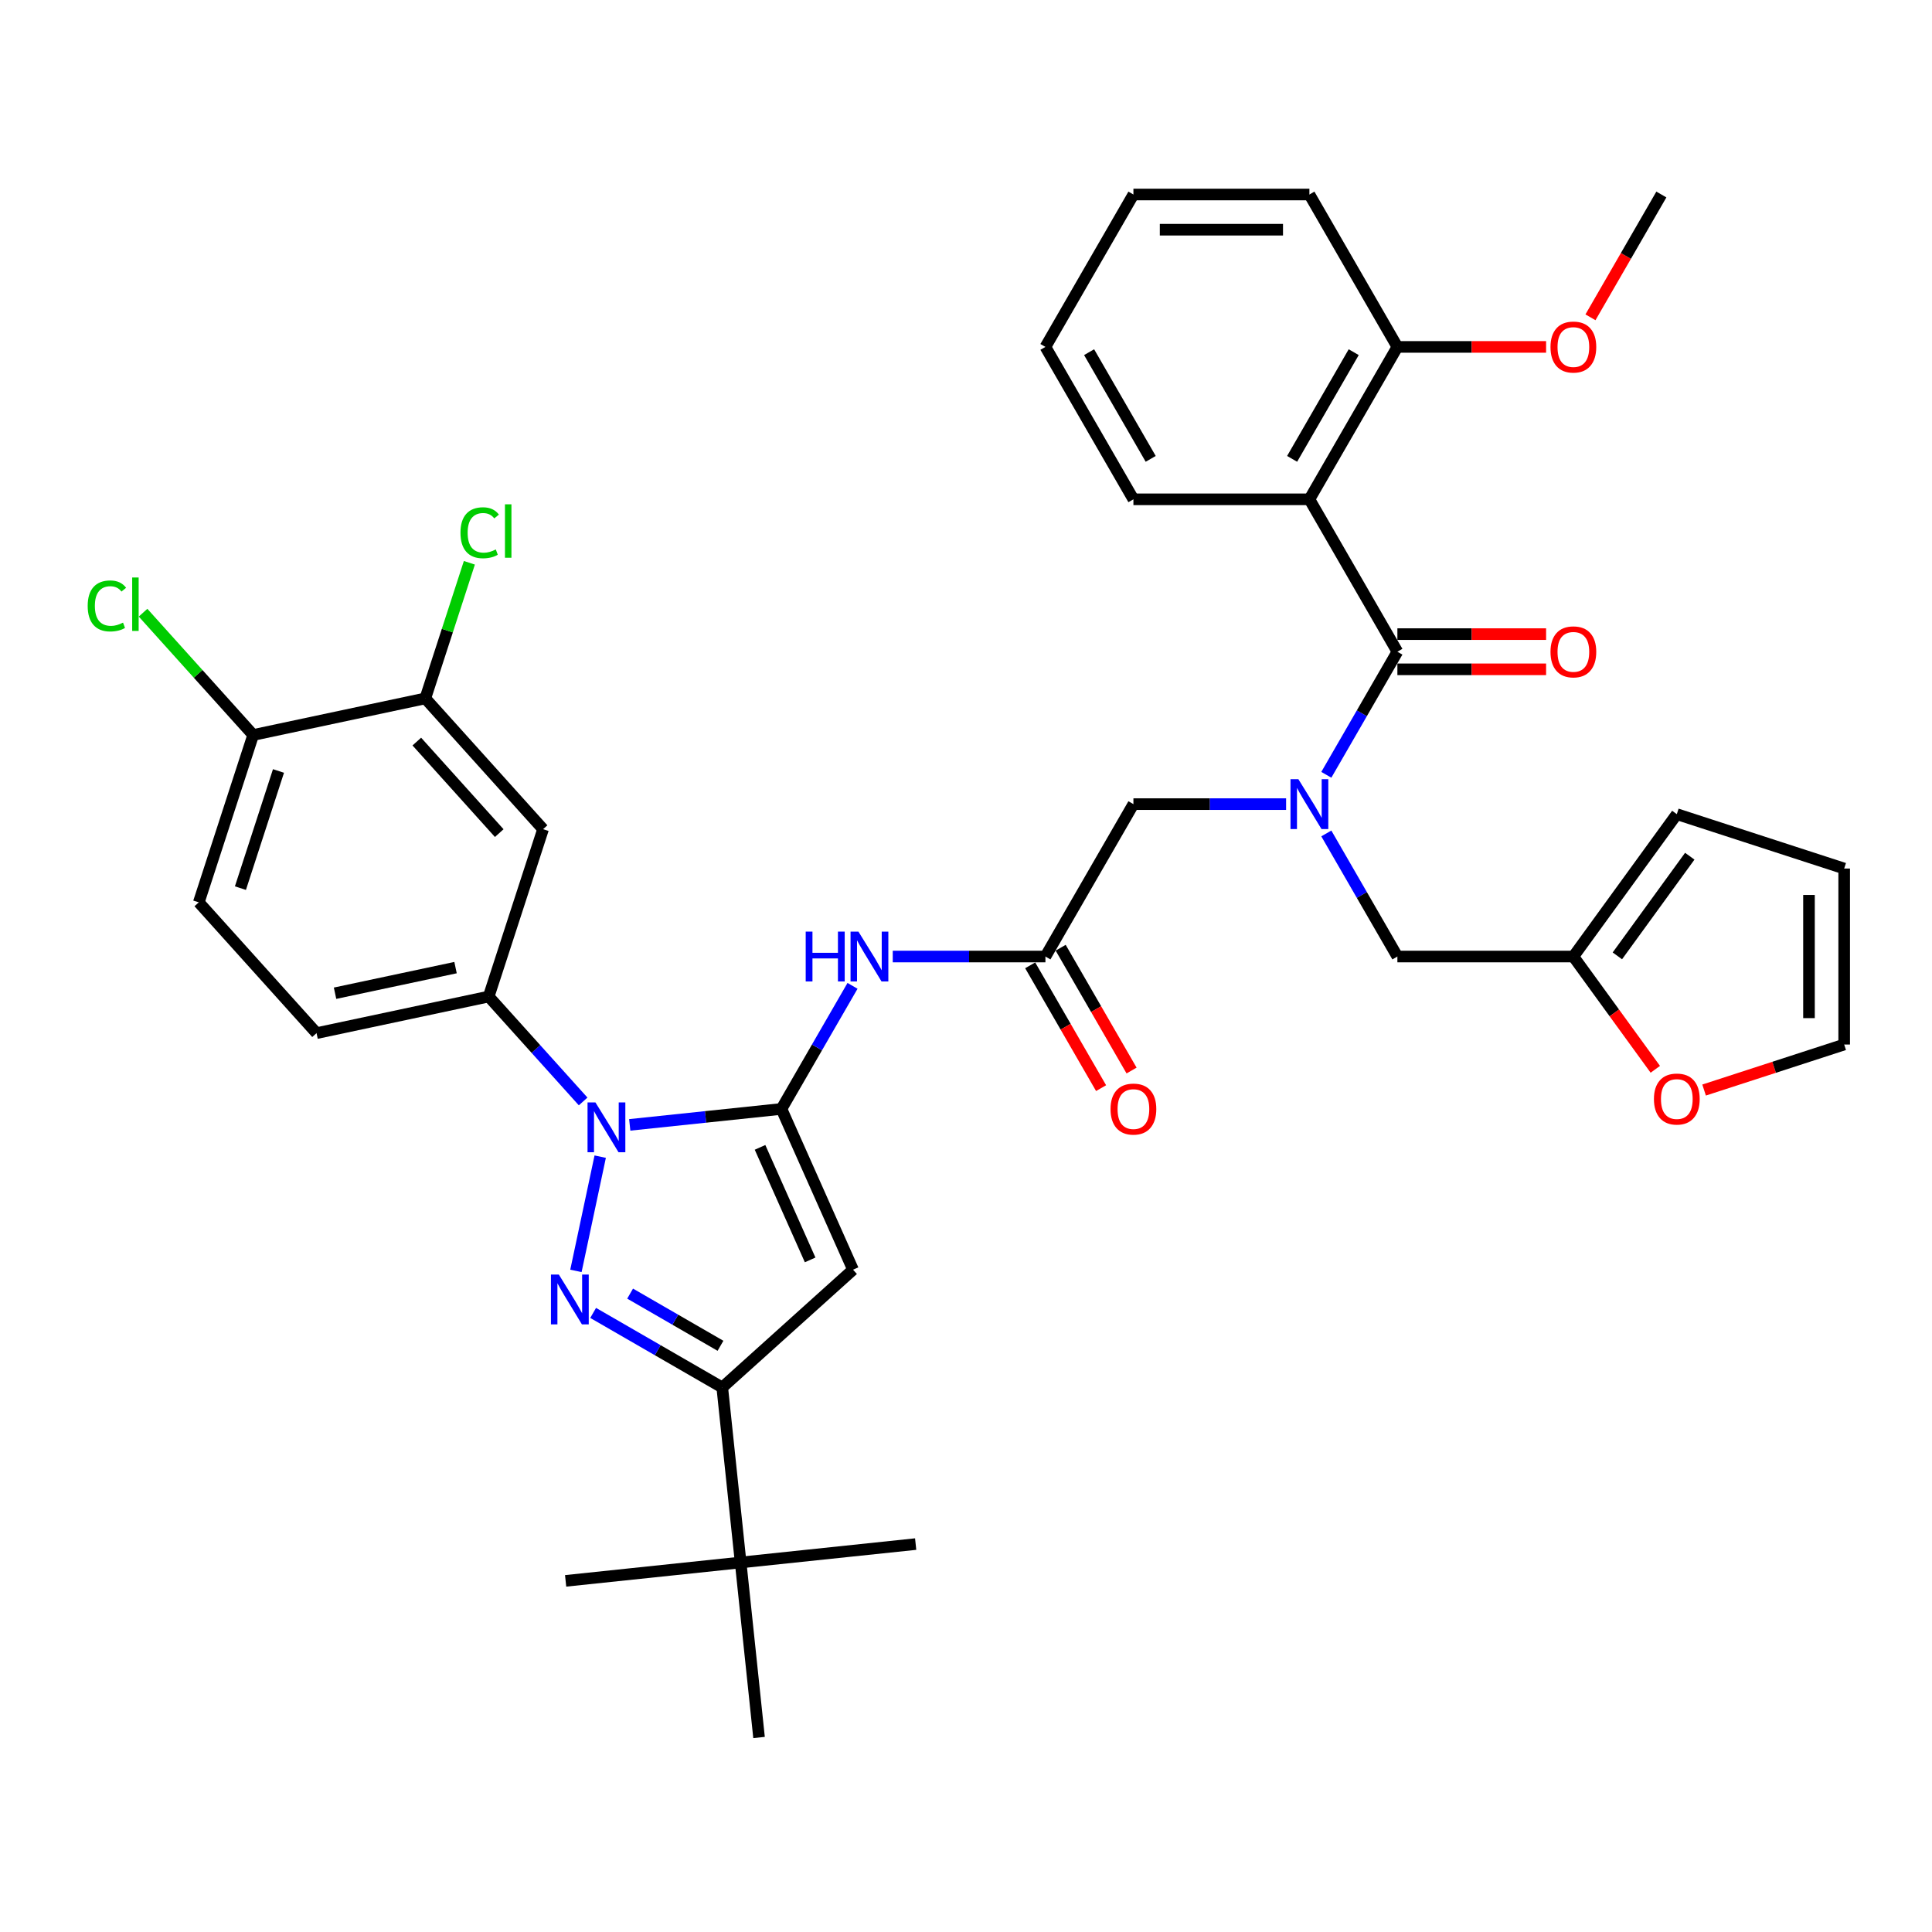 <?xml version='1.0' encoding='iso-8859-1'?>
<svg version='1.1' baseProfile='full'
              xmlns='http://www.w3.org/2000/svg'
                      xmlns:rdkit='http://www.rdkit.org/xml'
                      xmlns:xlink='http://www.w3.org/1999/xlink'
                  xml:space='preserve'
width='1000px' height='1000px' viewBox='0 0 1000 1000'>
<!-- END OF HEADER -->
<rect style='opacity:1.0;fill:#FFFFFF;stroke:none' width='1000' height='1000' x='0' y='0'> </rect>
<path class='bond-0' d='M 665.683,416.214 L 626.169,416.214' style='fill:none;fill-rule:evenodd;stroke:#0000FF;stroke-width:6px;stroke-linecap:butt;stroke-linejoin:miter;stroke-opacity:1' />
<path class='bond-0' d='M 626.169,416.214 L 586.655,416.214' style='fill:none;fill-rule:evenodd;stroke:#000000;stroke-width:6px;stroke-linecap:butt;stroke-linejoin:miter;stroke-opacity:1' />
<path class='bond-1' d='M 686.505,401.039 L 704.896,369.184' style='fill:none;fill-rule:evenodd;stroke:#0000FF;stroke-width:6px;stroke-linecap:butt;stroke-linejoin:miter;stroke-opacity:1' />
<path class='bond-1' d='M 704.896,369.184 L 723.287,337.33' style='fill:none;fill-rule:evenodd;stroke:#000000;stroke-width:6px;stroke-linecap:butt;stroke-linejoin:miter;stroke-opacity:1' />
<path class='bond-2' d='M 686.505,431.389 L 704.896,463.244' style='fill:none;fill-rule:evenodd;stroke:#0000FF;stroke-width:6px;stroke-linecap:butt;stroke-linejoin:miter;stroke-opacity:1' />
<path class='bond-2' d='M 704.896,463.244 L 723.287,495.099' style='fill:none;fill-rule:evenodd;stroke:#000000;stroke-width:6px;stroke-linecap:butt;stroke-linejoin:miter;stroke-opacity:1' />
<path class='bond-3' d='M 677.743,258.445 L 723.287,179.561' style='fill:none;fill-rule:evenodd;stroke:#000000;stroke-width:6px;stroke-linecap:butt;stroke-linejoin:miter;stroke-opacity:1' />
<path class='bond-3' d='M 668.798,237.504 L 700.679,182.284' style='fill:none;fill-rule:evenodd;stroke:#000000;stroke-width:6px;stroke-linecap:butt;stroke-linejoin:miter;stroke-opacity:1' />
<path class='bond-4' d='M 677.743,258.445 L 586.655,258.445' style='fill:none;fill-rule:evenodd;stroke:#000000;stroke-width:6px;stroke-linecap:butt;stroke-linejoin:miter;stroke-opacity:1' />
<path class='bond-5' d='M 677.743,258.445 L 723.287,337.33' style='fill:none;fill-rule:evenodd;stroke:#000000;stroke-width:6px;stroke-linecap:butt;stroke-linejoin:miter;stroke-opacity:1' />
<path class='bond-6' d='M 723.287,346.438 L 761.772,346.438' style='fill:none;fill-rule:evenodd;stroke:#000000;stroke-width:6px;stroke-linecap:butt;stroke-linejoin:miter;stroke-opacity:1' />
<path class='bond-6' d='M 761.772,346.438 L 800.257,346.438' style='fill:none;fill-rule:evenodd;stroke:#FF0000;stroke-width:6px;stroke-linecap:butt;stroke-linejoin:miter;stroke-opacity:1' />
<path class='bond-6' d='M 723.287,328.221 L 761.772,328.221' style='fill:none;fill-rule:evenodd;stroke:#000000;stroke-width:6px;stroke-linecap:butt;stroke-linejoin:miter;stroke-opacity:1' />
<path class='bond-6' d='M 761.772,328.221 L 800.257,328.221' style='fill:none;fill-rule:evenodd;stroke:#FF0000;stroke-width:6px;stroke-linecap:butt;stroke-linejoin:miter;stroke-opacity:1' />
<path class='bond-7' d='M 723.287,179.561 L 761.772,179.561' style='fill:none;fill-rule:evenodd;stroke:#000000;stroke-width:6px;stroke-linecap:butt;stroke-linejoin:miter;stroke-opacity:1' />
<path class='bond-7' d='M 761.772,179.561 L 800.257,179.561' style='fill:none;fill-rule:evenodd;stroke:#FF0000;stroke-width:6px;stroke-linecap:butt;stroke-linejoin:miter;stroke-opacity:1' />
<path class='bond-8' d='M 723.287,179.561 L 677.743,100.676' style='fill:none;fill-rule:evenodd;stroke:#000000;stroke-width:6px;stroke-linecap:butt;stroke-linejoin:miter;stroke-opacity:1' />
<path class='bond-9' d='M 586.655,258.445 L 541.111,179.561' style='fill:none;fill-rule:evenodd;stroke:#000000;stroke-width:6px;stroke-linecap:butt;stroke-linejoin:miter;stroke-opacity:1' />
<path class='bond-9' d='M 595.601,237.504 L 563.72,182.284' style='fill:none;fill-rule:evenodd;stroke:#000000;stroke-width:6px;stroke-linecap:butt;stroke-linejoin:miter;stroke-opacity:1' />
<path class='bond-10' d='M 301.83,570.11 L 277.386,542.962' style='fill:none;fill-rule:evenodd;stroke:#0000FF;stroke-width:6px;stroke-linecap:butt;stroke-linejoin:miter;stroke-opacity:1' />
<path class='bond-10' d='M 277.386,542.962 L 252.941,515.813' style='fill:none;fill-rule:evenodd;stroke:#000000;stroke-width:6px;stroke-linecap:butt;stroke-linejoin:miter;stroke-opacity:1' />
<path class='bond-11' d='M 325.951,582.237 L 365.215,578.11' style='fill:none;fill-rule:evenodd;stroke:#0000FF;stroke-width:6px;stroke-linecap:butt;stroke-linejoin:miter;stroke-opacity:1' />
<path class='bond-11' d='M 365.215,578.11 L 404.479,573.983' style='fill:none;fill-rule:evenodd;stroke:#000000;stroke-width:6px;stroke-linecap:butt;stroke-linejoin:miter;stroke-opacity:1' />
<path class='bond-12' d='M 310.665,598.68 L 298.095,657.815' style='fill:none;fill-rule:evenodd;stroke:#0000FF;stroke-width:6px;stroke-linecap:butt;stroke-linejoin:miter;stroke-opacity:1' />
<path class='bond-13' d='M 404.479,573.983 L 441.528,657.196' style='fill:none;fill-rule:evenodd;stroke:#000000;stroke-width:6px;stroke-linecap:butt;stroke-linejoin:miter;stroke-opacity:1' />
<path class='bond-13' d='M 393.394,593.875 L 419.328,652.124' style='fill:none;fill-rule:evenodd;stroke:#000000;stroke-width:6px;stroke-linecap:butt;stroke-linejoin:miter;stroke-opacity:1' />
<path class='bond-14' d='M 404.479,573.983 L 422.871,542.129' style='fill:none;fill-rule:evenodd;stroke:#000000;stroke-width:6px;stroke-linecap:butt;stroke-linejoin:miter;stroke-opacity:1' />
<path class='bond-14' d='M 422.871,542.129 L 441.262,510.274' style='fill:none;fill-rule:evenodd;stroke:#0000FF;stroke-width:6px;stroke-linecap:butt;stroke-linejoin:miter;stroke-opacity:1' />
<path class='bond-15' d='M 441.528,657.196 L 373.837,718.146' style='fill:none;fill-rule:evenodd;stroke:#000000;stroke-width:6px;stroke-linecap:butt;stroke-linejoin:miter;stroke-opacity:1' />
<path class='bond-16' d='M 373.837,718.146 L 340.425,698.855' style='fill:none;fill-rule:evenodd;stroke:#000000;stroke-width:6px;stroke-linecap:butt;stroke-linejoin:miter;stroke-opacity:1' />
<path class='bond-16' d='M 340.425,698.855 L 307.012,679.565' style='fill:none;fill-rule:evenodd;stroke:#0000FF;stroke-width:6px;stroke-linecap:butt;stroke-linejoin:miter;stroke-opacity:1' />
<path class='bond-16' d='M 372.922,696.582 L 349.533,683.078' style='fill:none;fill-rule:evenodd;stroke:#000000;stroke-width:6px;stroke-linecap:butt;stroke-linejoin:miter;stroke-opacity:1' />
<path class='bond-16' d='M 349.533,683.078 L 326.145,669.575' style='fill:none;fill-rule:evenodd;stroke:#0000FF;stroke-width:6px;stroke-linecap:butt;stroke-linejoin:miter;stroke-opacity:1' />
<path class='bond-17' d='M 373.837,718.146 L 383.358,808.735' style='fill:none;fill-rule:evenodd;stroke:#000000;stroke-width:6px;stroke-linecap:butt;stroke-linejoin:miter;stroke-opacity:1' />
<path class='bond-18' d='M 814.375,495.099 L 835.58,524.284' style='fill:none;fill-rule:evenodd;stroke:#000000;stroke-width:6px;stroke-linecap:butt;stroke-linejoin:miter;stroke-opacity:1' />
<path class='bond-18' d='M 835.58,524.284 L 856.784,553.469' style='fill:none;fill-rule:evenodd;stroke:#FF0000;stroke-width:6px;stroke-linecap:butt;stroke-linejoin:miter;stroke-opacity:1' />
<path class='bond-19' d='M 814.375,495.099 L 867.916,421.407' style='fill:none;fill-rule:evenodd;stroke:#000000;stroke-width:6px;stroke-linecap:butt;stroke-linejoin:miter;stroke-opacity:1' />
<path class='bond-19' d='M 837.145,494.753 L 874.623,443.169' style='fill:none;fill-rule:evenodd;stroke:#000000;stroke-width:6px;stroke-linecap:butt;stroke-linejoin:miter;stroke-opacity:1' />
<path class='bond-20' d='M 814.375,495.099 L 723.287,495.099' style='fill:none;fill-rule:evenodd;stroke:#000000;stroke-width:6px;stroke-linecap:butt;stroke-linejoin:miter;stroke-opacity:1' />
<path class='bond-21' d='M 462.084,495.099 L 501.598,495.099' style='fill:none;fill-rule:evenodd;stroke:#0000FF;stroke-width:6px;stroke-linecap:butt;stroke-linejoin:miter;stroke-opacity:1' />
<path class='bond-21' d='M 501.598,495.099 L 541.111,495.099' style='fill:none;fill-rule:evenodd;stroke:#000000;stroke-width:6px;stroke-linecap:butt;stroke-linejoin:miter;stroke-opacity:1' />
<path class='bond-22' d='M 541.111,495.099 L 586.655,416.214' style='fill:none;fill-rule:evenodd;stroke:#000000;stroke-width:6px;stroke-linecap:butt;stroke-linejoin:miter;stroke-opacity:1' />
<path class='bond-23' d='M 533.223,499.653 L 551.572,531.435' style='fill:none;fill-rule:evenodd;stroke:#000000;stroke-width:6px;stroke-linecap:butt;stroke-linejoin:miter;stroke-opacity:1' />
<path class='bond-23' d='M 551.572,531.435 L 569.921,563.217' style='fill:none;fill-rule:evenodd;stroke:#FF0000;stroke-width:6px;stroke-linecap:butt;stroke-linejoin:miter;stroke-opacity:1' />
<path class='bond-23' d='M 549,490.544 L 567.349,522.326' style='fill:none;fill-rule:evenodd;stroke:#000000;stroke-width:6px;stroke-linecap:butt;stroke-linejoin:miter;stroke-opacity:1' />
<path class='bond-23' d='M 567.349,522.326 L 585.698,554.108' style='fill:none;fill-rule:evenodd;stroke:#FF0000;stroke-width:6px;stroke-linecap:butt;stroke-linejoin:miter;stroke-opacity:1' />
<path class='bond-24' d='M 882.034,564.203 L 918.29,552.423' style='fill:none;fill-rule:evenodd;stroke:#FF0000;stroke-width:6px;stroke-linecap:butt;stroke-linejoin:miter;stroke-opacity:1' />
<path class='bond-24' d='M 918.29,552.423 L 954.545,540.643' style='fill:none;fill-rule:evenodd;stroke:#000000;stroke-width:6px;stroke-linecap:butt;stroke-linejoin:miter;stroke-opacity:1' />
<path class='bond-25' d='M 867.916,421.407 L 954.545,449.555' style='fill:none;fill-rule:evenodd;stroke:#000000;stroke-width:6px;stroke-linecap:butt;stroke-linejoin:miter;stroke-opacity:1' />
<path class='bond-26' d='M 954.545,540.643 L 954.545,449.555' style='fill:none;fill-rule:evenodd;stroke:#000000;stroke-width:6px;stroke-linecap:butt;stroke-linejoin:miter;stroke-opacity:1' />
<path class='bond-26' d='M 936.328,526.979 L 936.328,463.218' style='fill:none;fill-rule:evenodd;stroke:#000000;stroke-width:6px;stroke-linecap:butt;stroke-linejoin:miter;stroke-opacity:1' />
<path class='bond-27' d='M 220.139,361.491 L 281.088,429.183' style='fill:none;fill-rule:evenodd;stroke:#000000;stroke-width:6px;stroke-linecap:butt;stroke-linejoin:miter;stroke-opacity:1' />
<path class='bond-27' d='M 215.743,383.835 L 258.408,431.219' style='fill:none;fill-rule:evenodd;stroke:#000000;stroke-width:6px;stroke-linecap:butt;stroke-linejoin:miter;stroke-opacity:1' />
<path class='bond-28' d='M 220.139,361.491 L 131.041,380.43' style='fill:none;fill-rule:evenodd;stroke:#000000;stroke-width:6px;stroke-linecap:butt;stroke-linejoin:miter;stroke-opacity:1' />
<path class='bond-29' d='M 220.139,361.491 L 231.543,326.393' style='fill:none;fill-rule:evenodd;stroke:#000000;stroke-width:6px;stroke-linecap:butt;stroke-linejoin:miter;stroke-opacity:1' />
<path class='bond-29' d='M 231.543,326.393 L 242.947,291.294' style='fill:none;fill-rule:evenodd;stroke:#00CC00;stroke-width:6px;stroke-linecap:butt;stroke-linejoin:miter;stroke-opacity:1' />
<path class='bond-30' d='M 281.088,429.183 L 252.941,515.813' style='fill:none;fill-rule:evenodd;stroke:#000000;stroke-width:6px;stroke-linecap:butt;stroke-linejoin:miter;stroke-opacity:1' />
<path class='bond-31' d='M 383.358,808.735 L 292.769,818.256' style='fill:none;fill-rule:evenodd;stroke:#000000;stroke-width:6px;stroke-linecap:butt;stroke-linejoin:miter;stroke-opacity:1' />
<path class='bond-32' d='M 383.358,808.735 L 473.947,799.214' style='fill:none;fill-rule:evenodd;stroke:#000000;stroke-width:6px;stroke-linecap:butt;stroke-linejoin:miter;stroke-opacity:1' />
<path class='bond-33' d='M 383.358,808.735 L 392.879,899.324' style='fill:none;fill-rule:evenodd;stroke:#000000;stroke-width:6px;stroke-linecap:butt;stroke-linejoin:miter;stroke-opacity:1' />
<path class='bond-34' d='M 131.041,380.43 L 102.893,467.06' style='fill:none;fill-rule:evenodd;stroke:#000000;stroke-width:6px;stroke-linecap:butt;stroke-linejoin:miter;stroke-opacity:1' />
<path class='bond-34' d='M 144.145,399.054 L 124.442,459.695' style='fill:none;fill-rule:evenodd;stroke:#000000;stroke-width:6px;stroke-linecap:butt;stroke-linejoin:miter;stroke-opacity:1' />
<path class='bond-35' d='M 131.041,380.43 L 102.543,348.779' style='fill:none;fill-rule:evenodd;stroke:#000000;stroke-width:6px;stroke-linecap:butt;stroke-linejoin:miter;stroke-opacity:1' />
<path class='bond-35' d='M 102.543,348.779 L 74.045,317.129' style='fill:none;fill-rule:evenodd;stroke:#00CC00;stroke-width:6px;stroke-linecap:butt;stroke-linejoin:miter;stroke-opacity:1' />
<path class='bond-36' d='M 252.941,515.813 L 163.843,534.751' style='fill:none;fill-rule:evenodd;stroke:#000000;stroke-width:6px;stroke-linecap:butt;stroke-linejoin:miter;stroke-opacity:1' />
<path class='bond-36' d='M 235.788,500.834 L 173.42,514.091' style='fill:none;fill-rule:evenodd;stroke:#000000;stroke-width:6px;stroke-linecap:butt;stroke-linejoin:miter;stroke-opacity:1' />
<path class='bond-37' d='M 102.893,467.06 L 163.843,534.751' style='fill:none;fill-rule:evenodd;stroke:#000000;stroke-width:6px;stroke-linecap:butt;stroke-linejoin:miter;stroke-opacity:1' />
<path class='bond-38' d='M 823.221,164.24 L 841.57,132.458' style='fill:none;fill-rule:evenodd;stroke:#FF0000;stroke-width:6px;stroke-linecap:butt;stroke-linejoin:miter;stroke-opacity:1' />
<path class='bond-38' d='M 841.57,132.458 L 859.919,100.676' style='fill:none;fill-rule:evenodd;stroke:#000000;stroke-width:6px;stroke-linecap:butt;stroke-linejoin:miter;stroke-opacity:1' />
<path class='bond-39' d='M 677.743,100.676 L 586.655,100.676' style='fill:none;fill-rule:evenodd;stroke:#000000;stroke-width:6px;stroke-linecap:butt;stroke-linejoin:miter;stroke-opacity:1' />
<path class='bond-39' d='M 664.08,118.894 L 600.319,118.894' style='fill:none;fill-rule:evenodd;stroke:#000000;stroke-width:6px;stroke-linecap:butt;stroke-linejoin:miter;stroke-opacity:1' />
<path class='bond-40' d='M 541.111,179.561 L 586.655,100.676' style='fill:none;fill-rule:evenodd;stroke:#000000;stroke-width:6px;stroke-linecap:butt;stroke-linejoin:miter;stroke-opacity:1' />
<path  class='atom-0' d='M 672.041 403.316
L 680.494 416.979
Q 681.332 418.327, 682.68 420.769
Q 684.029 423.21, 684.101 423.355
L 684.101 403.316
L 687.526 403.316
L 687.526 429.112
L 683.992 429.112
L 674.92 414.174
Q 673.863 412.425, 672.734 410.421
Q 671.641 408.417, 671.313 407.798
L 671.313 429.112
L 667.961 429.112
L 667.961 403.316
L 672.041 403.316
' fill='#0000FF'/>
<path  class='atom-3' d='M 802.534 337.402
Q 802.534 331.208, 805.595 327.747
Q 808.655 324.286, 814.375 324.286
Q 820.096 324.286, 823.156 327.747
Q 826.217 331.208, 826.217 337.402
Q 826.217 343.669, 823.12 347.24
Q 820.023 350.774, 814.375 350.774
Q 808.692 350.774, 805.595 347.24
Q 802.534 343.706, 802.534 337.402
M 814.375 347.859
Q 818.31 347.859, 820.424 345.236
Q 822.573 342.576, 822.573 337.402
Q 822.573 332.338, 820.424 329.788
Q 818.31 327.201, 814.375 327.201
Q 810.44 327.201, 808.291 329.751
Q 806.178 332.302, 806.178 337.402
Q 806.178 342.613, 808.291 345.236
Q 810.44 347.859, 814.375 347.859
' fill='#FF0000'/>
<path  class='atom-6' d='M 308.188 570.606
L 316.641 584.27
Q 317.479 585.618, 318.827 588.059
Q 320.176 590.5, 320.248 590.646
L 320.248 570.606
L 323.673 570.606
L 323.673 596.402
L 320.139 596.402
L 311.067 581.464
Q 310.01 579.715, 308.881 577.711
Q 307.788 575.707, 307.46 575.088
L 307.46 596.402
L 304.108 596.402
L 304.108 570.606
L 308.188 570.606
' fill='#0000FF'/>
<path  class='atom-10' d='M 289.25 659.704
L 297.703 673.367
Q 298.541 674.715, 299.889 677.156
Q 301.237 679.597, 301.31 679.743
L 301.31 659.704
L 304.735 659.704
L 304.735 685.5
L 301.201 685.5
L 292.129 670.562
Q 291.072 668.813, 289.942 666.809
Q 288.849 664.805, 288.521 664.185
L 288.521 685.5
L 285.169 685.5
L 285.169 659.704
L 289.25 659.704
' fill='#0000FF'/>
<path  class='atom-12' d='M 417.031 482.201
L 420.529 482.201
L 420.529 493.168
L 433.719 493.168
L 433.719 482.201
L 437.217 482.201
L 437.217 507.997
L 433.719 507.997
L 433.719 496.082
L 420.529 496.082
L 420.529 507.997
L 417.031 507.997
L 417.031 482.201
' fill='#0000FF'/>
<path  class='atom-12' d='M 444.321 482.201
L 452.774 495.864
Q 453.612 497.212, 454.96 499.653
Q 456.309 502.094, 456.381 502.24
L 456.381 482.201
L 459.806 482.201
L 459.806 507.997
L 456.272 507.997
L 447.2 493.058
Q 446.143 491.309, 445.014 489.305
Q 443.921 487.302, 443.593 486.682
L 443.593 507.997
L 440.241 507.997
L 440.241 482.201
L 444.321 482.201
' fill='#0000FF'/>
<path  class='atom-15' d='M 574.814 574.056
Q 574.814 567.862, 577.875 564.401
Q 580.935 560.939, 586.655 560.939
Q 592.376 560.939, 595.436 564.401
Q 598.497 567.862, 598.497 574.056
Q 598.497 580.323, 595.4 583.894
Q 592.303 587.428, 586.655 587.428
Q 580.972 587.428, 577.875 583.894
Q 574.814 580.359, 574.814 574.056
M 586.655 584.513
Q 590.59 584.513, 592.704 581.89
Q 594.853 579.23, 594.853 574.056
Q 594.853 568.992, 592.704 566.441
Q 590.59 563.854, 586.655 563.854
Q 582.72 563.854, 580.571 566.405
Q 578.458 568.955, 578.458 574.056
Q 578.458 579.266, 580.571 581.89
Q 582.72 584.513, 586.655 584.513
' fill='#FF0000'/>
<path  class='atom-16' d='M 856.074 568.863
Q 856.074 562.669, 859.135 559.208
Q 862.195 555.747, 867.916 555.747
Q 873.636 555.747, 876.697 559.208
Q 879.757 562.669, 879.757 568.863
Q 879.757 575.13, 876.66 578.701
Q 873.563 582.235, 867.916 582.235
Q 862.232 582.235, 859.135 578.701
Q 856.074 575.167, 856.074 568.863
M 867.916 579.32
Q 871.851 579.32, 873.964 576.697
Q 876.114 574.037, 876.114 568.863
Q 876.114 563.799, 873.964 561.248
Q 871.851 558.661, 867.916 558.661
Q 863.981 558.661, 861.831 561.212
Q 859.718 563.762, 859.718 568.863
Q 859.718 574.073, 861.831 576.697
Q 863.981 579.32, 867.916 579.32
' fill='#FF0000'/>
<path  class='atom-29' d='M 238.34 275.754
Q 238.34 269.342, 241.327 265.99
Q 244.351 262.601, 250.072 262.601
Q 255.391 262.601, 258.233 266.354
L 255.829 268.322
Q 253.752 265.589, 250.072 265.589
Q 246.173 265.589, 244.096 268.212
Q 242.056 270.799, 242.056 275.754
Q 242.056 280.855, 244.169 283.479
Q 246.319 286.102, 250.473 286.102
Q 253.315 286.102, 256.63 284.389
L 257.65 287.122
Q 256.302 287.997, 254.262 288.507
Q 252.221 289.017, 249.962 289.017
Q 244.351 289.017, 241.327 285.592
Q 238.34 282.167, 238.34 275.754
' fill='#00CC00'/>
<path  class='atom-29' d='M 261.367 261.034
L 264.719 261.034
L 264.719 288.689
L 261.367 288.689
L 261.367 261.034
' fill='#00CC00'/>
<path  class='atom-30' d='M 45.388 313.631
Q 45.388 307.218, 48.376 303.866
Q 51.4 300.478, 57.12 300.478
Q 62.44 300.478, 65.282 304.231
L 62.877 306.198
Q 60.8 303.465, 57.12 303.465
Q 53.222 303.465, 51.145 306.089
Q 49.105 308.676, 49.105 313.631
Q 49.105 318.732, 51.218 321.355
Q 53.368 323.978, 57.521 323.978
Q 60.363 323.978, 63.679 322.266
L 64.699 324.999
Q 63.351 325.873, 61.311 326.383
Q 59.27 326.893, 57.011 326.893
Q 51.4 326.893, 48.376 323.468
Q 45.388 320.043, 45.388 313.631
' fill='#00CC00'/>
<path  class='atom-30' d='M 68.415 298.911
L 71.767 298.911
L 71.767 326.565
L 68.415 326.565
L 68.415 298.911
' fill='#00CC00'/>
<path  class='atom-33' d='M 802.534 179.633
Q 802.534 173.439, 805.595 169.978
Q 808.655 166.517, 814.375 166.517
Q 820.096 166.517, 823.156 169.978
Q 826.217 173.439, 826.217 179.633
Q 826.217 185.9, 823.12 189.471
Q 820.023 193.005, 814.375 193.005
Q 808.692 193.005, 805.595 189.471
Q 802.534 185.937, 802.534 179.633
M 814.375 190.09
Q 818.31 190.09, 820.424 187.467
Q 822.573 184.807, 822.573 179.633
Q 822.573 174.569, 820.424 172.018
Q 818.31 169.432, 814.375 169.432
Q 810.44 169.432, 808.291 171.982
Q 806.178 174.533, 806.178 179.633
Q 806.178 184.844, 808.291 187.467
Q 810.44 190.09, 814.375 190.09
' fill='#FF0000'/>
</svg>
